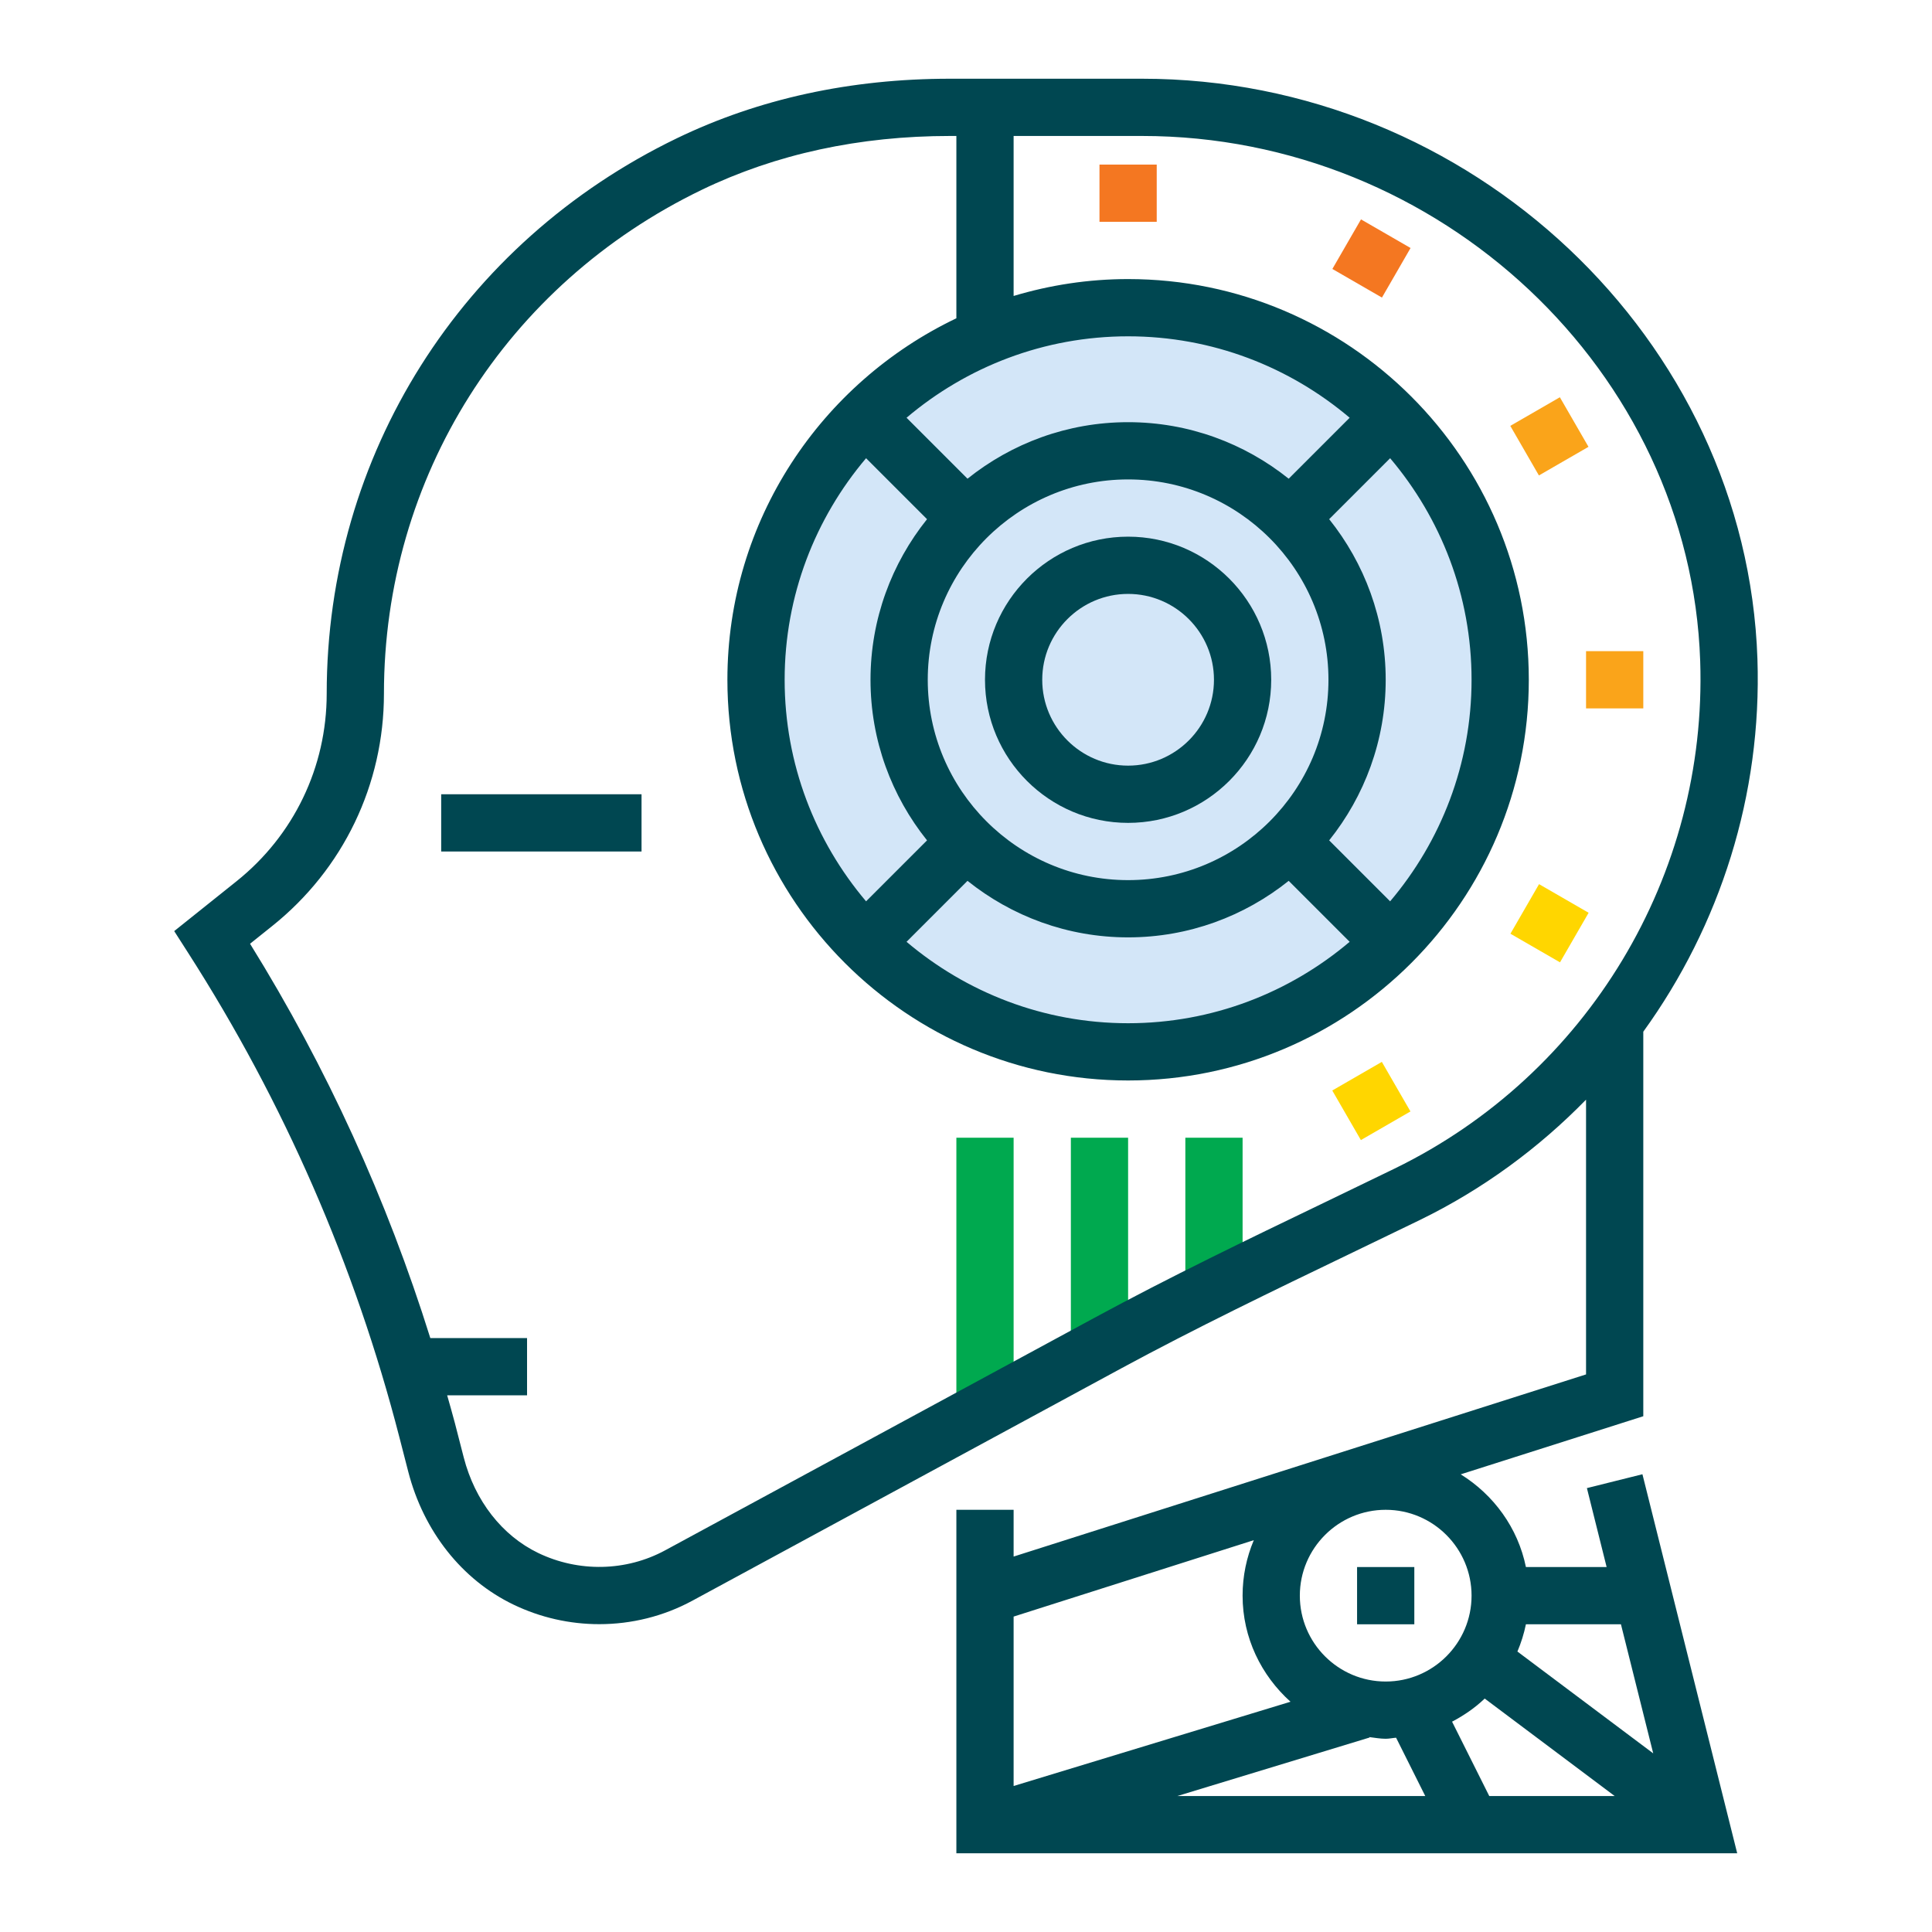 <?xml version="1.0" encoding="UTF-8" standalone="no"?>
<svg
   xmlns:dc="http://purl.org/dc/elements/1.1/"
   xmlns:cc="http://creativecommons.org/ns#"
   xmlns:rdf="http://www.w3.org/1999/02/22-rdf-syntax-ns#"
   xmlns:svg="http://www.w3.org/2000/svg"
   xmlns="http://www.w3.org/2000/svg"
   xmlns:sodipodi="http://sodipodi.sourceforge.net/DTD/sodipodi-0.dtd"
   xmlns:inkscape="http://www.inkscape.org/namespaces/inkscape"
   id="Layer_1_1_"
   version="1.1"
   viewBox="0 0 512 512"
   xml:space="preserve"
   sodipodi:docname="intel.svg"
   width="512"
   height="512"
   inkscape:version="1.0.1 (3bc2e813f5, 2020-09-07)"><defs
     id="defs57" /><sodipodi:namedview
     pagecolor="#ffffff"
     bordercolor="#666666"
     borderopacity="1"
     objecttolerance="10"
     gridtolerance="10"
     guidetolerance="10"
     inkscape:pageopacity="0"
     inkscape:pageshadow="2"
     inkscape:window-width="1920"
     inkscape:window-height="1001"
     id="namedview55"
     showgrid="false"
     inkscape:zoom="1.1462864"
     inkscape:cx="216.83385"
     inkscape:cy="204.25586"
     inkscape:window-x="-9"
     inkscape:window-y="-9"
     inkscape:window-maximized="1"
     inkscape:current-layer="g52" /><g
     id="g52"><g
       id="g909"
       transform="matrix(7.585,0,0,7.585,18.314,13.277)"><g
         id="g4"><rect
           height="10"
           style="fill:#00a94f;fill-opacity:1"
           width="2"
           x="31"
           y="38"
           id="rect2" /></g><g
         id="g8"><rect
           height="2"
           style="fill:#faa41a;fill-opacity:1"
           width="2"
           x="53"
           y="21"
           id="rect6" /></g><g
         id="g12"><rect
           height="2"
           style="fill:#faa41a;fill-opacity:1"
           transform="matrix(0.866,-0.5,0.5,0.866,0.178,27.665)"
           width="2"
           x="50.722"
           y="12.5"
           id="rect10" /></g><g
         id="g16"><rect
           height="2"
           style="fill:#f47721;fill-opacity:1"
           transform="matrix(0.5,-0.866,0.866,0.5,16.451,43.045)"
           width="2"
           x="44.5"
           y="6.277"
           id="rect14" /></g><g
         id="g20"><rect
           height="2"
           style="fill:#f47721;fill-opacity:1"
           width="2"
           x="36"
           y="4"
           id="rect18" /></g><g
         id="g24"><rect
           height="2"
           style="fill:#ffd600;fill-opacity:1"
           transform="matrix(0.866,-0.5,0.5,0.866,-12.265,27.665)"
           width="2"
           x="44.5"
           y="35.722"
           id="rect22" /></g><g
         id="g28"><rect
           height="2"
           style="fill:#ffd600;fill-opacity:1"
           transform="matrix(0.5,-0.866,0.866,0.5,-0.55,60.048)"
           width="2"
           x="50.722"
           y="29.5"
           id="rect26" /></g><g
         id="g32"><rect
           height="7"
           style="fill:#00a94f;fill-opacity:1"
           width="2"
           x="35"
           y="38"
           id="rect30" /></g><g
         id="g36"><rect
           height="5"
           style="fill:#00a94f;fill-opacity:1"
           width="2"
           x="39"
           y="38"
           id="rect34" /></g><g
         id="g40"><circle
           cx="37"
           cy="22"
           r="13"
           style="fill:#d3e6f8;fill-opacity:1"
           id="circle38" /></g><g
         id="g50"><path
           d="M 53.03,50.242 53.719,53 h -2.82 C 50.62,51.63 49.771,50.475 48.621,49.761 L 55,47.731 V 34.296 c 2.682,-3.71 4.148,-8.268 3.988,-13.024 C 58.61,10.095 48.964,1 37.486,1 H 30.78 C 27.306,1 24.095,1.699 21.238,3.079 13.69,6.724 9,14.16 9,22.485 9,25.048 7.852,27.438 5.85,29.039 l -2.178,1.742 0.486,0.759 c 3.348,5.222 5.831,10.914 7.38,16.92 l 0.312,1.211 c 0.538,2.083 1.875,3.773 3.67,4.639 0.949,0.458 1.977,0.686 3.002,0.686 1.124,0 2.245,-0.273 3.254,-0.82 l 14.997,-8.124 c 2.593,-1.403 5.304,-2.709 7.927,-3.972 0.83,-0.399 1.66,-0.799 2.488,-1.202 2.205,-1.074 4.155,-2.512 5.812,-4.208 v 9.6 L 33,52.634 V 51 H 31 V 63 H 58.281 L 54.97,49.758 Z M 46.312,39.078 c -0.825,0.402 -1.652,0.801 -2.479,1.199 -2.644,1.272 -5.377,2.588 -8.011,4.016 L 20.825,52.416 C 19.46,53.156 17.802,53.188 16.39,52.509 15.126,51.9 14.178,50.683 13.788,49.171 L 13.476,47.96 C 13.393,47.638 13.297,47.32 13.209,47 H 16 V 45 H 12.62 C 11.106,40.162 9.001,35.54 6.322,31.223 L 7.098,30.602 C 9.578,28.618 11,25.66 11,22.485 11,14.933 15.256,8.188 22.108,4.88 24.692,3.633 27.61,3 30.781,3 H 31 v 6.37 c -4.722,2.253 -8,7.059 -8,12.63 0,7.72 6.28,14 14,14 7.72,0 14,-6.28 14,-14 C 51,14.28 44.72,8 37,8 35.61,8 34.269,8.21 33,8.59 V 3 h 4.486 c 10.412,0 19.161,8.228 19.502,18.341 0.254,7.491 -3.937,14.454 -10.676,17.737 z m -18.467,-24.819 2.13,2.13 C 28.742,17.929 28,19.878 28,22 c 0,2.122 0.742,4.071 1.975,5.611 l -2.13,2.13 C 26.074,27.649 25,24.949 25,22 c 0,-2.949 1.074,-5.649 2.845,-7.741 z M 44,22 c 0,3.859 -3.14,7 -7,7 -3.86,0 -7,-3.141 -7,-7 0,-3.859 3.14,-7 7,-7 3.86,0 7,3.141 7,7 z M 31.389,29.025 C 32.93,30.258 34.878,31 37,31 c 2.122,0 4.07,-0.742 5.611,-1.975 l 2.13,2.13 C 42.649,32.926 39.949,34 37,34 34.051,34 31.351,32.926 29.259,31.155 Z m 14.766,0.716 -2.13,-2.13 C 45.258,26.071 46,24.122 46,22 46,19.878 45.258,17.929 44.025,16.389 l 2.13,-2.13 C 47.926,16.351 49,19.051 49,22 c 0,2.949 -1.074,5.649 -2.845,7.741 z M 42.611,14.975 C 41.07,13.742 39.122,13 37,13 c -2.122,0 -4.07,0.742 -5.611,1.975 l -2.13,-2.13 C 31.351,11.074 34.051,10 37,10 c 2.949,0 5.649,1.074 7.741,2.845 z M 55.347,59.51 50.602,55.952 C 50.731,55.649 50.831,55.33 50.899,55 h 3.32 z M 46.363,58.963 47.382,61 h -8.66 l 6.713,-2.043 -0.004,-0.015 C 45.619,58.964 45.805,59 46,59 c 0.124,0 0.241,-0.028 0.363,-0.037 z m 1.956,-0.56 c 0.416,-0.22 0.804,-0.484 1.14,-0.808 L 54,61 H 49.618 Z M 46,57 c -1.654,0 -3,-1.346 -3,-3 0,-1.654 1.346,-3 3,-3 1.654,0 3,1.346 3,3 0,1.654 -1.346,3 -3,3 z M 41.392,52.061 C 41.14,52.658 41,53.313 41,54 c 0,1.475 0.655,2.79 1.674,3.706 L 33,60.65 v -5.919 z"
           style="fill:#004751;fill-opacity:1"
           id="path42" /><path
           d="m 37,17 c -2.757,0 -5,2.243 -5,5 0,2.757 2.243,5 5,5 2.757,0 5,-2.243 5,-5 0,-2.757 -2.243,-5 -5,-5 z m 0,8 c -1.654,0 -3,-1.346 -3,-3 0,-1.654 1.346,-3 3,-3 1.654,0 3,1.346 3,3 0,1.654 -1.346,3 -3,3 z"
           style="fill:#004751;fill-opacity:1"
           id="path44" /><rect
           height="2"
           style="fill:#004751;fill-opacity:1"
           width="7"
           x="13"
           y="26"
           id="rect46" /><rect
           height="2"
           style="fill:#004751;fill-opacity:1"
           width="2"
           x="45"
           y="53"
           id="rect48" /></g></g></g></svg>
